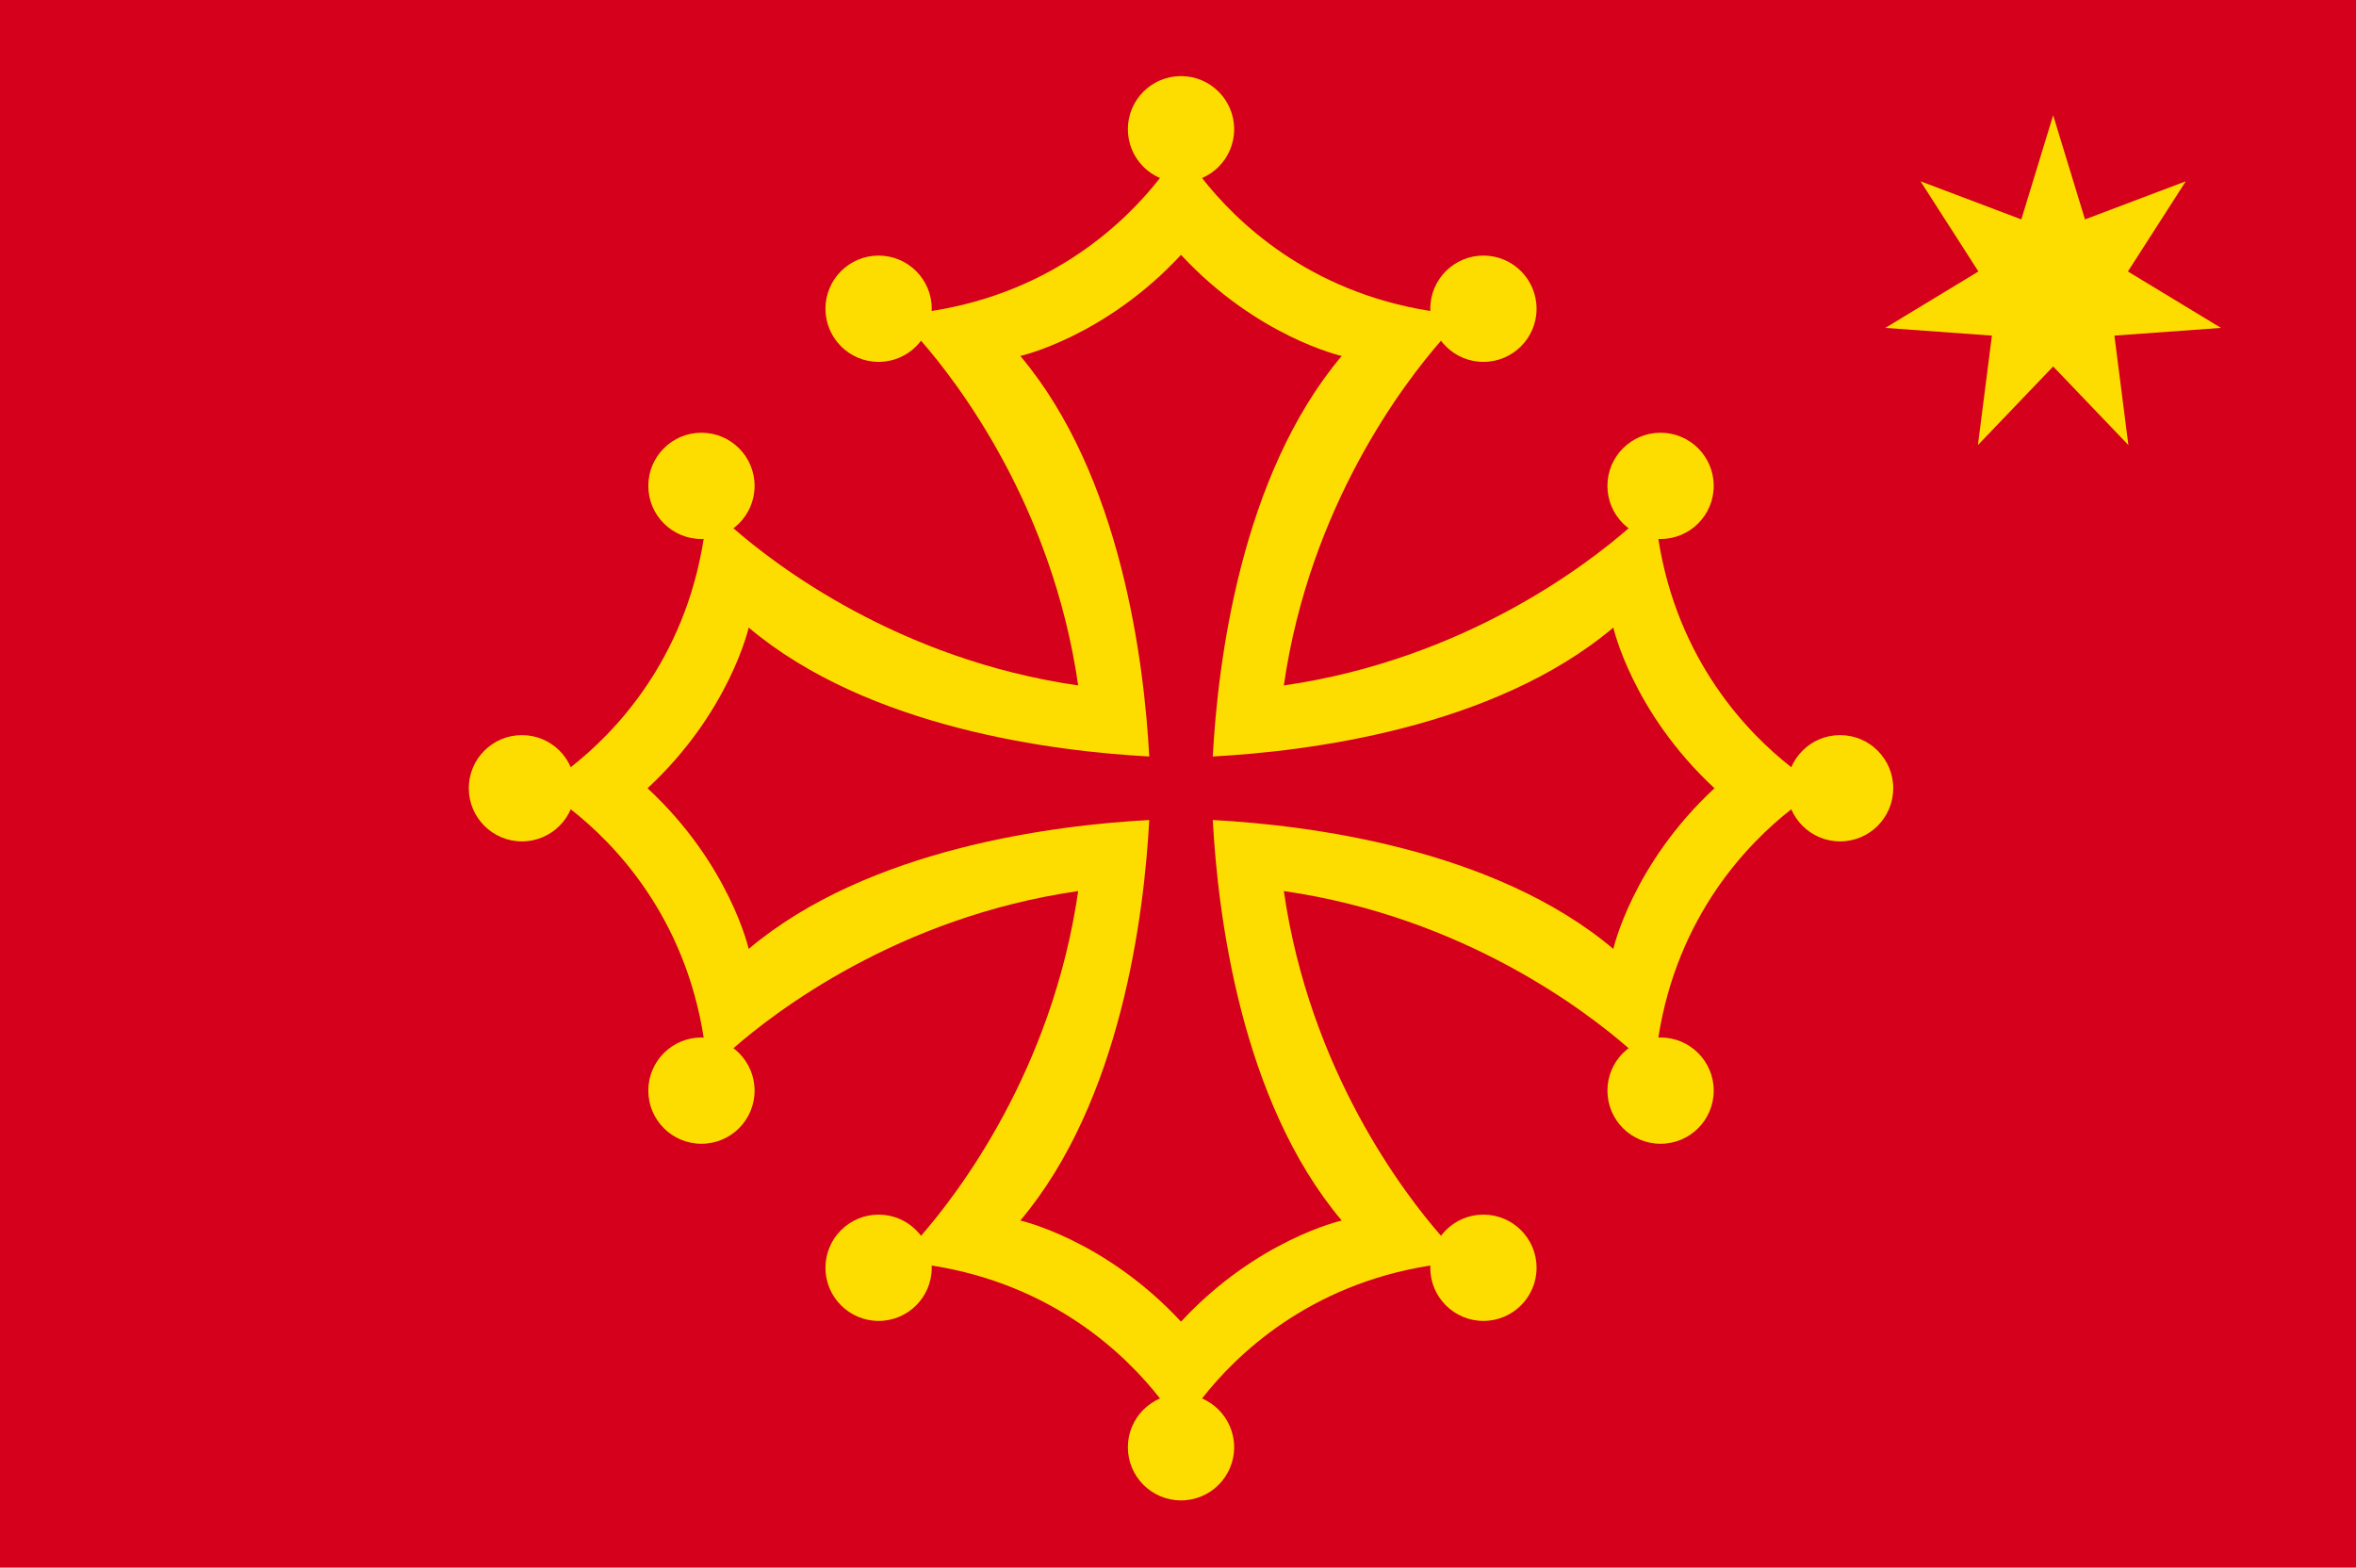 <?xml version="1.0" encoding="utf-8"?>
<!DOCTYPE svg PUBLIC "-//W3C//DTD SVG 1.1//EN" "http://www.w3.org/Graphics/SVG/1.1/DTD/svg11.dtd">
<svg version="1.1" xmlns="http://www.w3.org/2000/svg" width="797.96" height="530.973" viewBox="0 0 797.96 530.973">
<rect fill="#D4001C" width="797.96" height="530.973"/>
<g fill="#FDDD00"><path d="M184.195,267L193.321,274.138
C207.953,285.581,231.822,310.047,238.336,351.438
L240.057,362.362L248.418,355.05
C262.456,342.773,304.172,310.616,365.175,301.826
C356.383,362.829,324.227,404.544,311.951,418.582
L304.638,426.943L315.562,428.664
C356.954,435.179,381.419,459.047,392.863,473.679
L400,482.805L407.138,473.679
C418.581,459.047,443.046,435.179,484.438,428.664
L495.362,426.943L488.049,418.582
C475.773,404.544,443.617,362.829,434.825,301.826
C495.828,310.616,537.544,342.773,551.582,355.05
L559.943,362.362L561.663,351.438
C568.178,310.047,592.047,285.581,606.678,274.138
L615.805,267L606.678,259.862
C592.047,248.419,568.178,223.954,561.663,182.563
L559.943,171.638L551.582,178.95
C537.544,191.227,495.828,223.384,434.825,232.175
C443.617,171.172,475.773,129.456,488.049,115.419
L495.362,107.057L484.438,105.337
C443.046,98.821,418.581,74.953,407.138,60.321
L400,51.195L392.863,60.321
C381.419,74.953,356.954,98.821,315.562,105.337
L304.638,107.057L311.951,115.419
C324.227,129.456,356.383,171.172,365.175,232.175
C304.172,223.384,262.456,191.227,248.418,178.95
L240.057,171.638L238.336,182.563
C231.822,223.954,207.953,248.419,193.321,259.862
L184.195,267ZM219.321,267
C247.15,241.202,253.576,212.575,253.576,212.575
C294.202,246.817,357.562,254.535,389.241,256.241
C387.534,224.562,379.817,161.202,345.575,120.575
C345.575,120.575,374.201,114.15,400,86.32
C425.799,114.15,454.425,120.575,454.425,120.575
C420.183,161.202,412.466,224.562,410.759,256.241
C442.438,254.535,505.798,246.817,546.424,212.575
C546.424,212.575,552.85,241.202,580.679,267
C552.85,292.799,546.424,321.425,546.424,321.425
C505.798,287.183,442.438,279.465,410.759,277.759
C412.466,309.438,420.183,372.798,454.425,413.425
C454.425,413.425,425.799,419.85,400,447.68
C374.201,419.85,345.575,413.425,345.575,413.425
C379.817,372.798,387.534,309.438,389.241,277.759
C357.562,279.465,294.202,287.183,253.576,321.425
C253.576,321.425,247.15,292.799,219.321,267Z"/>
<circle cx="176.775" cy="267" r="18"/>
<circle cx="237.575" cy="164.576" r="18"/>
<circle cx="237.575" cy="369.425" r="18"/>
<circle cx="297.576" cy="104.575" r="18"/>
<circle cx="297.576" cy="429.426" r="18"/>
<circle cx="400" cy="43.774" r="18"/>
<circle cx="400" cy="490.226" r="18"/>
<circle cx="502.424" cy="104.575" r="18"/>
<circle cx="502.424" cy="429.426" r="18"/>
<circle cx="562.425" cy="164.576" r="18"/>
<circle cx="562.425" cy="369.425" r="18"/>
<circle cx="623.226" cy="267" r="18"/>
<polygon points="695.39,124.132 669.91,150.756 674.648,113.679 638.55,111.065 670.074,91.956 650.472,61.412 
684.611,74.315 695.39,39.035 706.169,74.315 740.308,61.412 720.707,91.956 752.23,111.065 716.132,113.679 720.871,150.756"/></g></svg>
